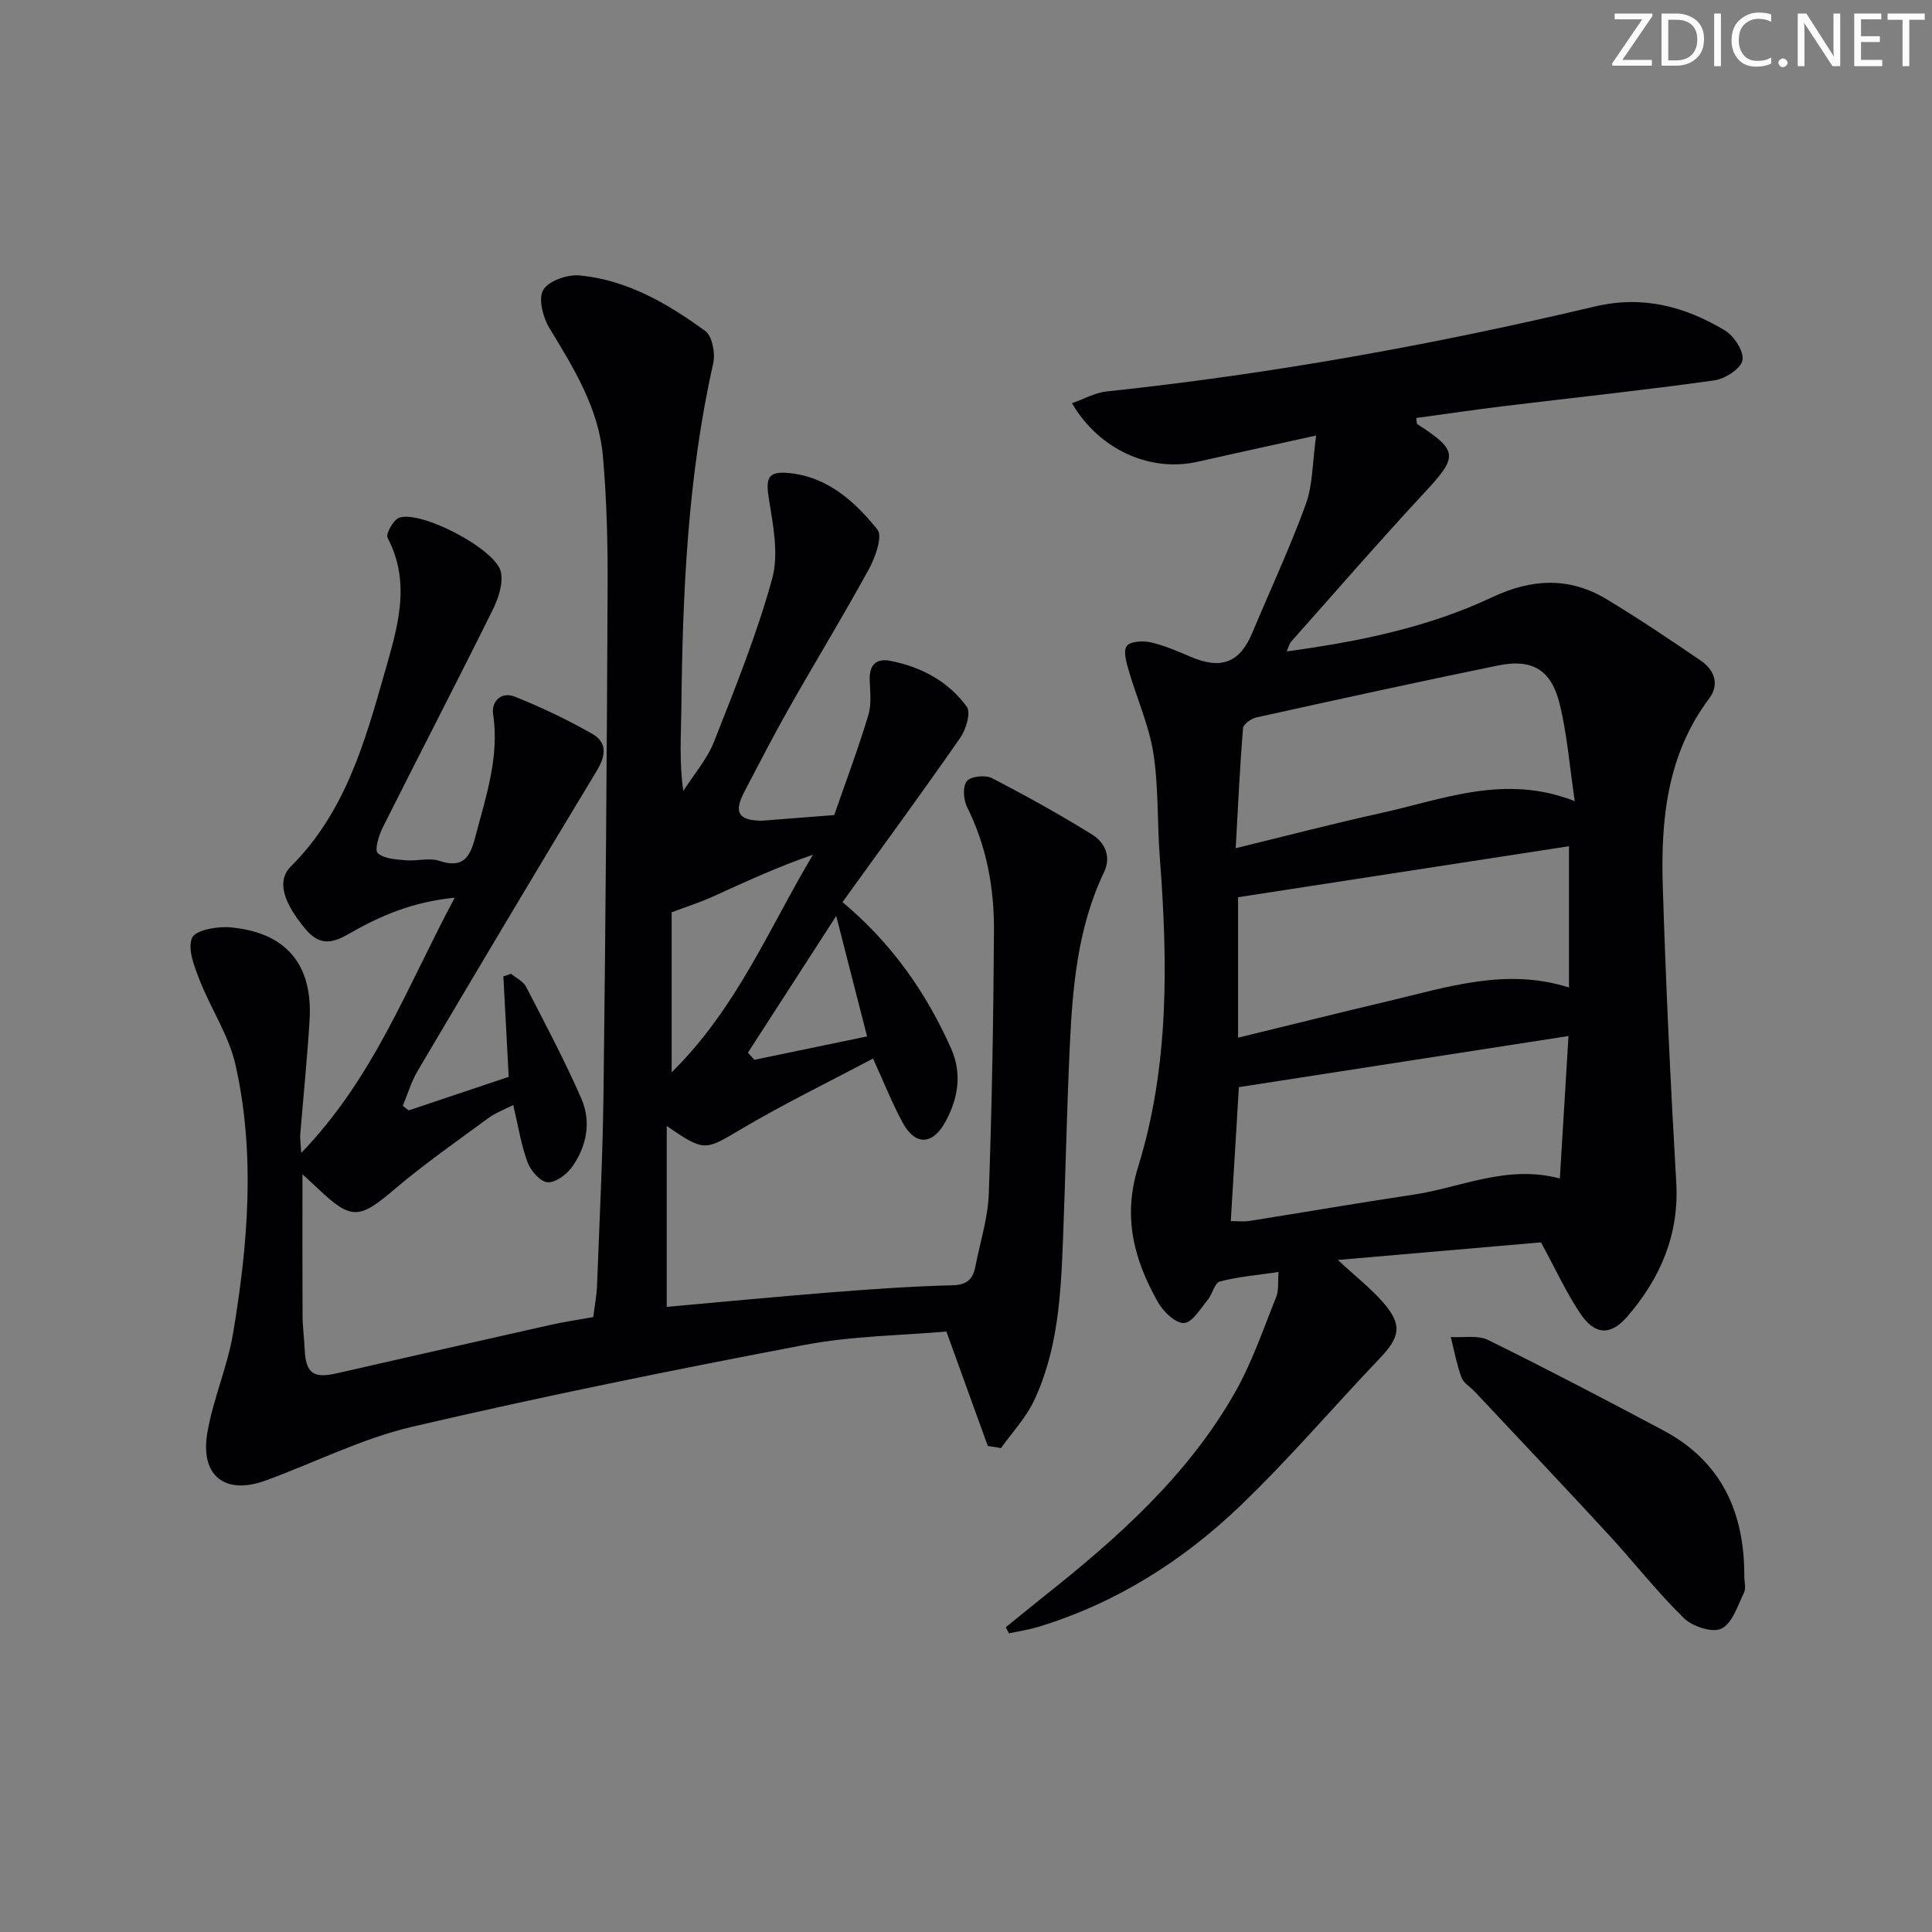 <svg enable-background="new 0 0 400 400" viewBox="0 0 400 400" xmlns="http://www.w3.org/2000/svg"><rect x="0" y="0" width="400" height="400" fill="#808080" stroke="none"/><g fill="#fafbfa"><path d="m342.2 3.2-6.3 9.2h6.1v1.2h-8.2v-.5l6.2-9.1h-5.7v-1.2h7.8v.4z"/><path d="m344 13.7v-10.9h3.1c1.6 0 3 .5 4.1 1.4 1.1 1 1.6 2.2 1.6 3.9s-.5 3-1.6 4-2.5 1.5-4.2 1.5h-3zm1.4-9.6v8.4h1.6c1.4 0 2.5-.4 3.2-1.1.8-.8 1.2-1.8 1.2-3.2s-.4-2.4-1.2-3.1-1.8-1-3.1-1z"/><path d="m356.3 2.8v10.9h-1.4v-10.9z"/><path d="m366.6 13.2c-.8.4-1.8.6-3 .6-1.6 0-2.8-.5-3.7-1.5s-1.4-2.3-1.4-3.9c0-1.7.5-3.2 1.6-4.2s2.4-1.6 4-1.6c1 0 1.9.1 2.6.4v1.5c-.8-.4-1.6-.6-2.6-.6-1.2 0-2.2.4-3 1.2s-1.1 1.9-1.1 3.3c0 1.3.4 2.3 1.1 3.1s1.6 1.1 2.8 1.1c1.1 0 2-.2 2.8-.7v1.3z"/><path d="m368.2 13c0-.3.1-.5.3-.6.2-.2.4-.3.6-.3.3 0 .5.1.7.3s.3.4.3.6-.1.5-.3.6c-.2.2-.4.3-.7.3s-.5-.1-.6-.3c-.2-.2-.3-.4-.3-.6z"/><path d="m381.1 13.7h-1.7l-5.5-8.4c-.2-.2-.3-.5-.4-.7 0 .2.1.8.1 1.5v7.6h-1.4v-10.9h1.8l5.3 8.3c.3.4.4.6.4.8 0-.3-.1-.8-.1-1.6v-7.5h1.4v10.9z"/><path d="m389.7 13.7h-5.8v-10.9h5.6v1.2h-4.2v3.5h3.9v1.2h-3.9v3.7h4.4z"/><path d="m398.4 4.1h-3.1v9.6h-1.4v-9.6h-3.1v-1.3h7.7v1.3z"/></g><path d="m204.51 299.37c-2.74-7.57-5.48-15.13-8.57-23.69-9.26.82-19.45.89-29.3 2.76-27.19 5.17-54.33 10.66-81.28 16.95-10.42 2.43-20.23 7.44-30.37 11.14-8.38 3.06-13.58-.95-12.07-9.85 1.18-6.99 4.17-13.67 5.34-20.66 3.09-18.44 4.64-37.07.51-55.51-1.37-6.13-5.15-11.7-7.47-17.66-1.08-2.78-2.5-6.37-1.54-8.67.67-1.6 5.19-2.42 7.87-2.19 11.54 1.02 17.13 7.62 16.47 19.09-.47 7.96-1.3 15.91-1.94 23.86-.06.76.08 1.53.21 3.76 15.05-15.6 21.91-34.4 31.77-52.84-8.83.87-15.61 3.84-21.99 7.53-3.68 2.13-6.19 2.26-9.01-1.16-4.44-5.38-5.94-9.84-2.9-12.87 11.25-11.2 15.33-25.8 19.46-40.32 2.57-9.06 5.5-18.29.54-27.69-.42-.8 1.23-3.78 2.44-4.18 4.56-1.51 19.93 6.49 21.01 11.2.55 2.42-.53 5.58-1.72 7.98-7.46 15.04-15.2 29.95-22.72 44.96-.82 1.64-1.75 4.69-1.04 5.32 1.33 1.19 3.79 1.3 5.82 1.48 2.3.21 4.85-.58 6.93.12 4.96 1.66 6.36-.8 7.44-4.93 2.18-8.34 5.02-16.51 3.7-25.41-.42-2.85 1.84-4.71 4.45-3.67 5.5 2.19 10.88 4.77 16.04 7.69 3.16 1.79 2.87 4.52.96 7.68-12.47 20.62-24.79 41.34-37.06 62.09-1.33 2.24-2.08 4.83-3.09 7.26.4.32.8.64 1.21.96 6.95-2.33 13.9-4.66 20.71-6.95-.38-7.16-.74-13.98-1.1-20.8.53-.18 1.06-.36 1.59-.54 1.06.89 2.53 1.56 3.11 2.69 3.95 7.65 8 15.27 11.44 23.15 2.11 4.83 1.11 9.94-1.97 14.22-1.11 1.55-3.45 3.25-5.06 3.1-1.52-.14-3.45-2.39-4.1-4.12-1.32-3.54-1.9-7.36-2.97-11.87-1.84.95-3.65 1.61-5.14 2.7-6.56 4.83-13.27 9.5-19.47 14.77-7.27 6.18-8.91 6.41-15.84-.18-1.04-.99-2.12-1.95-3.19-2.94 0 9.77-.03 19.5.02 29.24.01 2.32.34 4.63.44 6.95.22 4.96 1.75 6.13 6.6 5.02 14.72-3.35 29.44-6.71 44.17-10.01 2.89-.65 5.82-1.08 8.98-1.65.28-2.29.7-4.4.78-6.52.5-13.31 1.18-26.61 1.34-39.92.43-34.97.7-69.94.85-104.92.04-8.98-.19-17.99-.98-26.93-.88-9.86-6-18.13-11.04-26.41-1.35-2.22-2.38-6.1-1.32-7.93 1.09-1.89 5-3.26 7.51-3.03 9.85.93 18.26 5.82 26.05 11.51 1.45 1.06 2.11 4.62 1.65 6.68-5.3 23.52-6.34 47.4-6.6 71.37-.06 5.56-.47 11.12.4 17.18 2.16-3.39 4.92-6.55 6.37-10.22 4.38-11.11 8.86-22.24 12.03-33.72 1.4-5.08.19-11.09-.68-16.54-.68-4.25-.27-5.76 4.11-5.35 8.01.76 13.69 5.89 18.36 11.71 1.12 1.4-.43 5.75-1.76 8.18-5.26 9.63-10.99 19-16.41 28.56-3.28 5.78-6.32 11.7-9.4 17.59-2.19 4.2-1.21 5.85 3.39 5.94.17 0 .33.01.5-.01 4.91-.38 9.83-.77 14.74-1.15 2.39-6.89 4.95-13.72 7.06-20.69.69-2.27.36-4.89.28-7.35-.1-3.09 1.41-4.45 4.27-3.89 6.39 1.25 12.02 4.24 15.84 9.51.88 1.23-.17 4.72-1.38 6.45-7.97 11.46-16.23 22.72-24.36 33.99 10.27 8.6 17.28 18.71 22.43 30.18 2.38 5.28 1.54 10.44-1.14 15.34-2.66 4.85-6.27 4.92-8.88.07-2.1-3.91-3.75-8.06-6.09-13.2-9.29 4.93-18.52 9.41-27.31 14.62-7.44 4.4-7.55 4.78-15.4-.67v37.46c11.22-1 22.76-2.11 34.32-3.03 8.28-.65 16.58-1.23 24.88-1.44 3-.08 4.2-1.31 4.7-3.87.98-5.03 2.6-10.05 2.78-15.12.65-18.13.96-36.28 1.07-54.42.05-8.86-1.52-17.49-5.56-25.58-.76-1.52-.95-4.26-.06-5.38.8-1.01 3.83-1.33 5.19-.63 7.04 3.62 13.98 7.5 20.72 11.66 2.67 1.65 4.04 4.58 2.49 7.83-5.51 11.54-6.53 23.95-7.1 36.42-.6 13.13-.87 26.28-1.38 39.42-.44 11.48-1.01 23.01-6.03 33.61-1.68 3.54-4.51 6.53-6.81 9.77-.94-.15-1.84-.3-2.74-.44zm-65.45-77.36c13.52-13.32 20.16-29.84 29.25-45.04-7.35 2.5-14.18 5.71-21.06 8.81-2.37 1.07-4.87 1.85-8.19 3.1zm34.07-32.37c-6.47 10.02-12.37 19.16-18.28 28.31.44.49.89.98 1.33 1.47 7.67-1.59 15.33-3.18 23.34-4.84-2.08-8.1-4.08-15.92-6.39-24.94z" fill="#010104"/><path d="m208.22 336.92c2.63-2.13 5.24-4.29 7.89-6.39 15.34-12.15 29.89-25.11 39.66-42.38 3.48-6.16 5.79-13 8.45-19.61.57-1.41.32-3.15.48-5.19-4.48.67-8.4.98-12.15 1.97-1.09.29-1.52 2.63-2.52 3.82-1.51 1.81-3.2 4.72-4.9 4.78-1.77.06-4.27-2.34-5.37-4.28-4.93-8.74-7.38-17.58-4.13-28.04 6.5-20.95 6.14-42.62 4.48-64.28-.54-7.13-.22-14.36-1.32-21.39-.92-5.8-3.43-11.34-5.08-17.04-.49-1.68-1.19-4.02-.44-5.12.67-.98 3.35-1.15 4.94-.79 2.87.65 5.64 1.86 8.37 3.03 6.28 2.67 10.11 1.18 12.7-5.01 3.71-8.86 7.79-17.59 11.07-26.6 1.47-4.04 1.36-8.65 2.14-14.23-9.1 2.01-16.83 3.69-24.54 5.43-9.79 2.21-20.35-2.43-26.02-12.12 2.52-.88 4.82-2.19 7.24-2.44 34.05-3.61 67.67-9.68 100.96-17.57 10.04-2.38 18.71-.01 26.99 4.94 1.91 1.14 4.01 4.41 3.64 6.19-.37 1.77-3.63 3.85-5.85 4.16-14.46 2.02-28.99 3.56-43.5 5.32-6.06.74-12.1 1.63-18.19 2.46.12.75.07 1.18.22 1.28 8.5 5.47 8.44 6.69 1.53 14.12-9.4 10.12-18.45 20.56-27.63 30.88-.4.45-.54 1.14-.94 2.05 14.87-2.03 29.18-4.93 42.49-11.2 8.21-3.87 16-4.28 23.74.39 6.66 4.02 13.13 8.36 19.55 12.75 2.81 1.92 3.84 4.95 1.69 7.8-8.75 11.64-10.04 25.14-9.61 38.9.64 20.43 1.6 40.86 2.79 61.27.63 10.88-3.31 19.89-10.13 27.8-3.52 4.08-6.78 3.79-9.77-.67-2.82-4.21-4.95-8.89-8.11-14.69-12.83 1.11-27.03 2.34-42.05 3.64 3.78 3.51 6.92 5.95 9.46 8.9 3.92 4.54 3.41 7.07-.76 11.44-9.65 10.11-18.73 20.8-28.8 30.46-11.98 11.5-25.88 20.3-41.97 25.18-1.96.59-4.01.89-6.02 1.32-.23-.4-.46-.82-.68-1.24zm46.6-84.11c1.29 0 2.61.17 3.88-.03 11.3-1.78 22.57-3.75 33.88-5.43 9.89-1.47 19.38-6.28 30.37-3.36.59-9.77 1.17-19.23 1.79-29.49-23.43 3.63-45.95 7.12-68.24 10.58-.55 9.21-1.1 18.14-1.68 27.73zm70.02-77.61c-22.87 3.53-45.56 7.03-68.51 10.56v29.08c10.57-2.58 20.84-5.14 31.14-7.58 12.21-2.88 24.34-6.95 37.37-2.81 0-9.68 0-19.11 0-29.25zm1.2-9.33c-1.1-7.33-1.58-13.94-3.17-20.27-1.75-6.99-5.7-9.25-12.71-7.82-16.72 3.42-33.39 7.08-50.05 10.76-1.07.24-2.69 1.4-2.76 2.23-.65 8.01-1.02 16.05-1.51 24.84 10.66-2.6 20.27-5.12 29.96-7.25 12.94-2.83 25.71-8.21 40.24-2.49z" fill="#010104"/><path d="m361.14 326.3c0 1.17.39 2.52-.07 3.46-1.31 2.68-2.41 6.33-4.66 7.43-1.86.92-6.02-.44-7.79-2.18-5.57-5.45-10.4-11.66-15.7-17.41-9.14-9.91-18.41-19.7-27.64-29.53-.91-.97-2.29-1.75-2.71-2.89-.97-2.7-1.5-5.56-2.2-8.36 2.6.16 5.59-.45 7.75.62 12.22 6.02 24.29 12.34 36.31 18.74 12.01 6.4 16.75 16.98 16.71 30.12z" fill="#010104"/></svg>